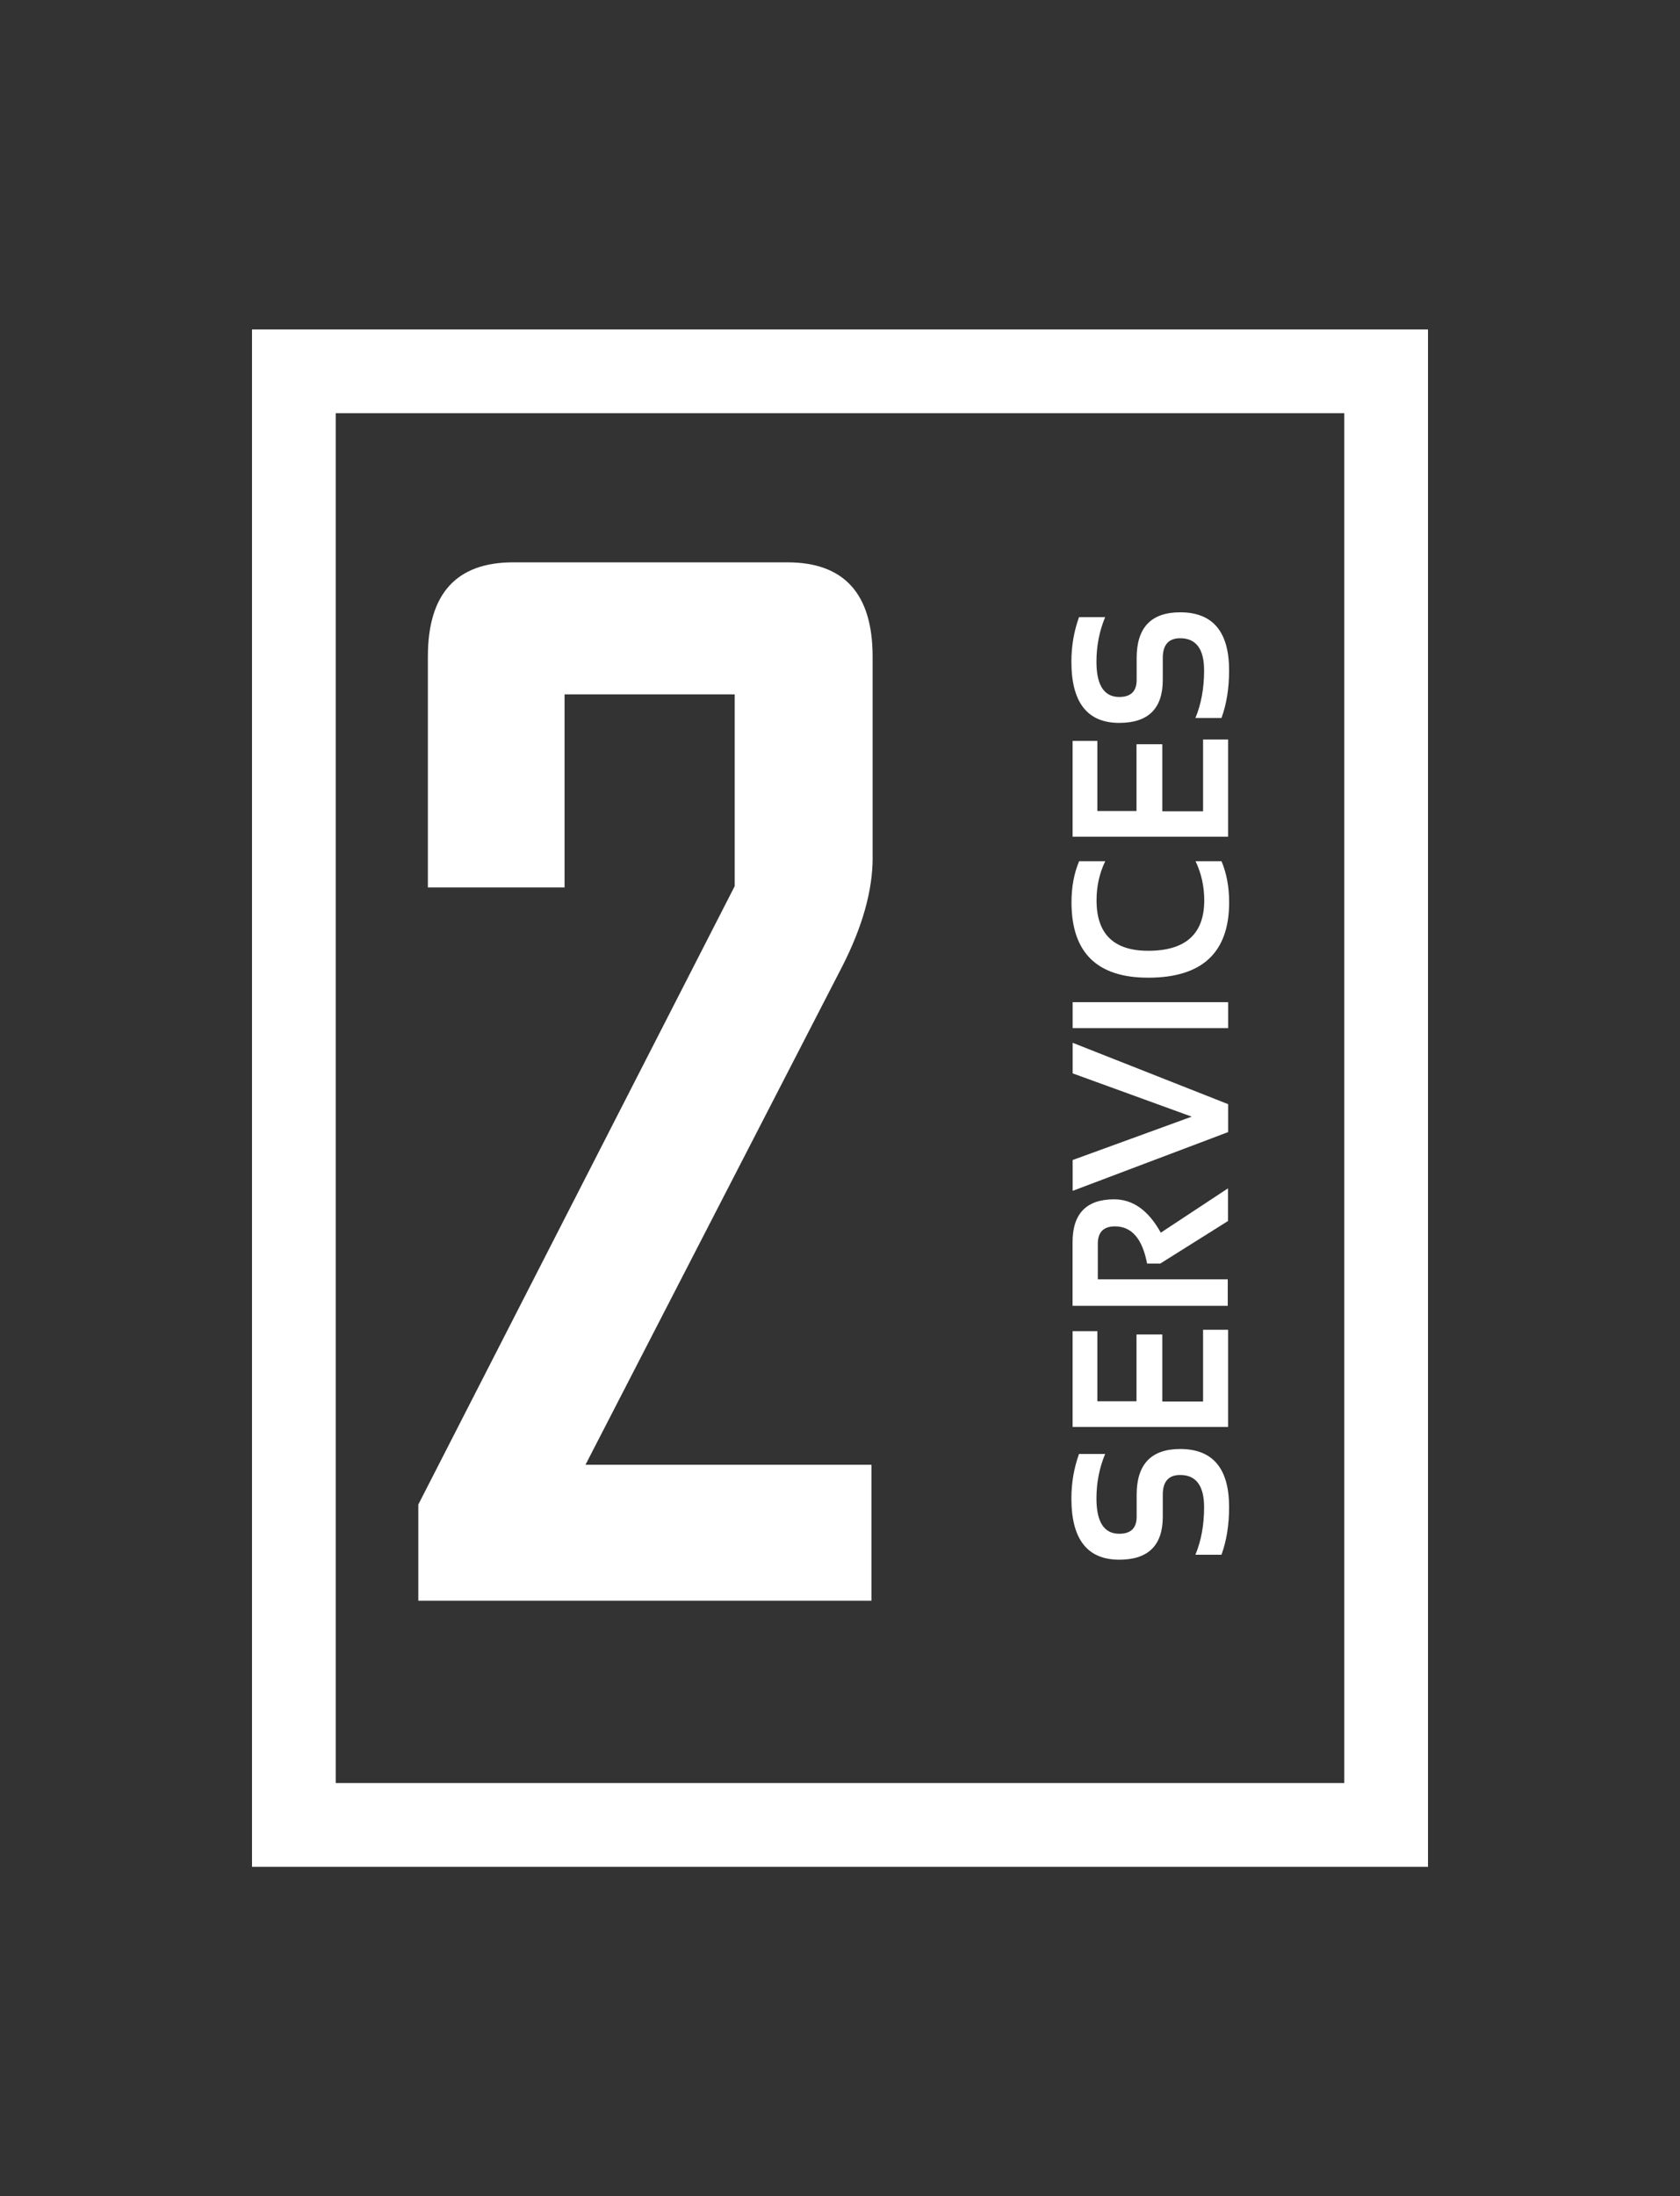 <?xml version="1.0" encoding="UTF-8"?>
<svg id="Calque_1" xmlns="http://www.w3.org/2000/svg" version="1.1" viewBox="0 0 345.99 452.19">
  <rect x="0" y="0" width="345.99" height="452.19" fill="#333333" stroke="none"/>
  <!-- Generator: Adobe Illustrator 29.5.1, SVG Export Plug-In . SVG Version: 2.1.0 Build 141)  -->
  <defs>
    <style>
      .st0 {
        fill: #fff;
      }
    </style>
  </defs>
  <path class="st0" d="M294.09,384.36H51.9V67.83h242.19v316.53ZM69.14,367.12h207.71V85.07H69.14v282.05Z"/>
  <g>
    <path class="st0" d="M251.57,320.11h-5.38c1.2-2.89,1.79-6.15,1.79-9.79,0-4.42-1.65-6.63-4.93-6.63-2.39,0-3.58,1.36-3.58,4.07v4.52c0,5.9-2.99,8.85-8.96,8.85-6.57,0-9.86-4.2-9.86-12.6,0-3.23.53-6.28,1.57-9.17h5.38c-1.2,2.89-1.79,5.94-1.79,9.17,0,4.84,1.57,7.26,4.7,7.26,2.39,0,3.58-1.17,3.58-3.51v-4.52c0-6.27,2.99-9.42,8.96-9.42,6.72,0,10.08,3.99,10.08,11.97,0,3.64-.52,6.91-1.57,9.79h0Z"/>
    <path class="st0" d="M220.9,274.08h5.1v14.43h8.06v-13.75h5.31v13.8h8.4v-14.77h5.15v20.01h-32.02v-19.73h0Z"/>
    <path class="st0" d="M252.87,268.86h-31.98v-13.1c0-5.89,2.86-8.83,8.57-8.83,3.86,0,7.07,2.29,9.6,6.87l13.84-9.13v6.73l-13.95,8.76h-2.71c-.97-5.1-3.17-7.66-6.61-7.66-2.36,0-3.54,1.2-3.54,3.58v7.32h26.76v5.44l.02.02h0Z"/>
    <path class="st0" d="M220.9,214.7l32.03,12.64v5.75l-32.02,12.1v-6.35l24.52-8.93-24.52-8.91v-6.29h0Z"/>
    <path class="st0" d="M220.9,206.34h32.03v5.34h-32.02v-5.34h0Z"/>
    <path class="st0" d="M251.57,177.32c1.04,2.49,1.57,5.31,1.57,8.46,0,10.35-5.56,15.52-16.68,15.52-10.53,0-15.79-5.17-15.79-15.52,0-3.16.53-5.98,1.57-8.46h5.38c-1.2,2.49-1.79,5.17-1.79,8.06,0,6.92,3.55,10.38,10.64,10.38,7.69,0,11.54-3.46,11.54-10.38,0-2.89-.6-5.58-1.79-8.06h5.38-.03Z"/>
    <path class="st0" d="M220.9,152.55h5.1v14.43h8.06v-13.75h5.31v13.8h8.4v-14.77h5.15v20.01h-32.02v-19.73h0Z"/>
    <path class="st0" d="M251.57,147.83h-5.38c1.2-2.89,1.79-6.15,1.79-9.79,0-4.42-1.65-6.63-4.93-6.63-2.39,0-3.58,1.36-3.58,4.07v4.51c0,5.9-2.99,8.85-8.96,8.85-6.57,0-9.86-4.2-9.86-12.6,0-3.23.53-6.28,1.57-9.17h5.38c-1.2,2.89-1.79,5.94-1.79,9.17,0,4.84,1.57,7.26,4.7,7.26,2.39,0,3.58-1.17,3.58-3.51v-4.51c0-6.27,2.99-9.41,8.96-9.41,6.72,0,10.08,3.99,10.08,11.97,0,3.64-.52,6.91-1.57,9.79h0Z"/>
  </g>
  <path class="st0" d="M179.72,176.59c0,6.74-2.09,14.21-6.27,22.4l-52.87,102.59h58.89v28h-93.32v-19.81l65.16-127.32v-39.48h-35.04v39.75h-28.15v-47.54c0-12.93,5.86-19.4,17.58-19.4h56.43c11.72,0,17.58,6.47,17.58,19.4v41.41Z"/>
</svg>